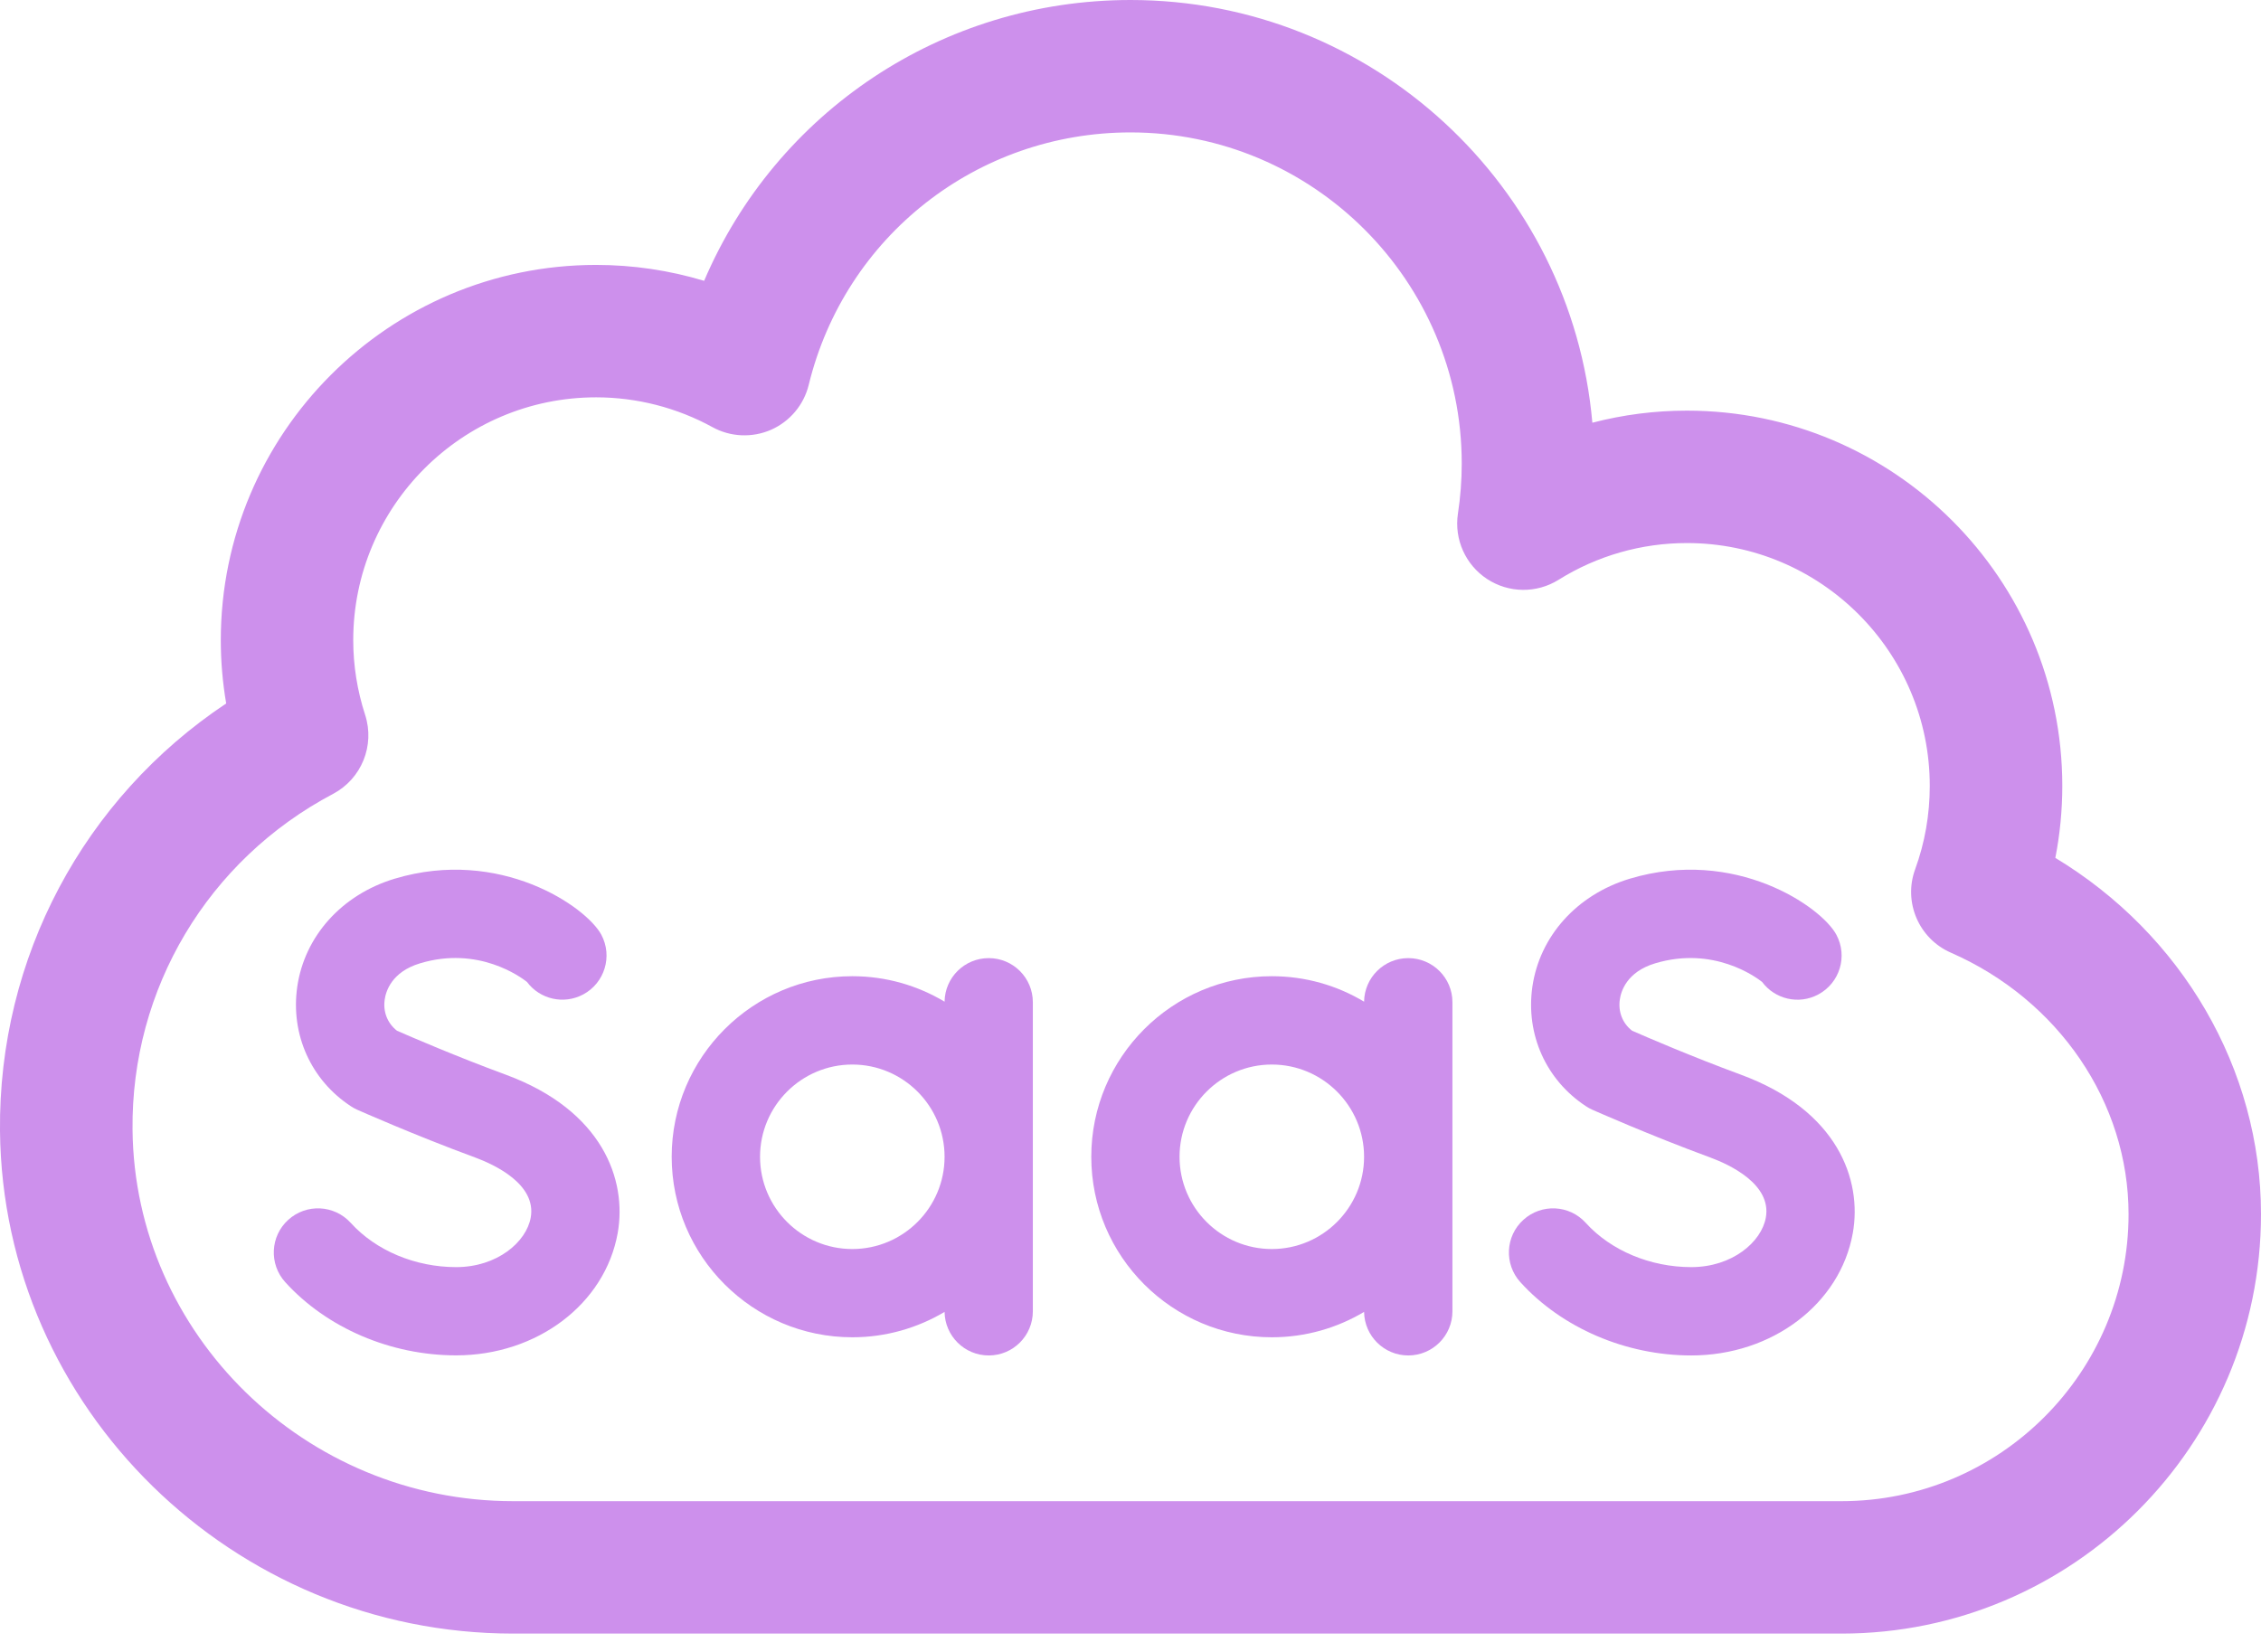 <svg width="26" height="19" viewBox="0 0 26 19" fill="none" xmlns="http://www.w3.org/2000/svg">
<path d="M5.817 12.361C5.247 12.151 4.717 11.922 4.565 11.855C4.456 11.77 4.403 11.638 4.424 11.496C4.437 11.403 4.503 11.178 4.83 11.08C5.501 10.877 5.989 11.238 6.06 11.294C6.207 11.492 6.481 11.558 6.706 11.438C6.953 11.306 7.047 10.999 6.915 10.751C6.742 10.429 5.75 9.742 4.537 10.107C3.931 10.29 3.502 10.767 3.418 11.351C3.34 11.899 3.577 12.425 4.037 12.725C4.06 12.74 4.083 12.753 4.108 12.764C4.134 12.775 4.76 13.054 5.466 13.314C5.68 13.393 6.172 13.619 6.103 14.004C6.053 14.284 5.719 14.574 5.245 14.574C4.775 14.574 4.322 14.384 4.033 14.065C3.844 13.857 3.523 13.841 3.315 14.03C3.107 14.218 3.092 14.539 3.28 14.747C3.758 15.274 4.493 15.589 5.245 15.589C6.176 15.589 6.957 14.998 7.103 14.183C7.212 13.572 6.931 12.772 5.817 12.361Z" fill="#CD90EC"/>
<path d="M20.02 12.361C19.45 12.151 18.92 11.922 18.768 11.855C18.659 11.771 18.606 11.638 18.627 11.496C18.64 11.403 18.706 11.178 19.033 11.08C19.704 10.878 20.192 11.238 20.263 11.294C20.41 11.492 20.684 11.559 20.909 11.438C21.156 11.306 21.25 10.999 21.117 10.751C20.945 10.429 19.953 9.742 18.74 10.107C18.134 10.29 17.705 10.767 17.621 11.351C17.543 11.899 17.78 12.425 18.24 12.725C18.263 12.74 18.286 12.753 18.311 12.764C18.337 12.775 18.963 13.054 19.669 13.314C19.883 13.393 20.375 13.619 20.306 14.004C20.256 14.284 19.921 14.574 19.448 14.574C18.978 14.574 18.524 14.384 18.235 14.065C18.047 13.857 17.726 13.841 17.518 14.03C17.31 14.218 17.295 14.539 17.483 14.747C17.961 15.274 18.696 15.59 19.448 15.59C20.379 15.59 21.16 14.998 21.306 14.183C21.415 13.572 21.134 12.772 20.02 12.361Z" fill="#CD90EC"/>
<path d="M23.635 9.867C23.688 9.596 23.715 9.319 23.715 9.039C23.715 6.659 21.779 4.723 19.398 4.723C19.029 4.723 18.664 4.77 18.311 4.862C18.073 2.141 15.782 0 13 0C10.832 0 8.924 1.292 8.097 3.23C7.696 3.109 7.277 3.047 6.855 3.047C4.475 3.047 2.539 4.983 2.539 7.363C2.539 7.607 2.56 7.851 2.601 8.091C0.964 9.181 -0.02 11.015 0 13.01C0.033 16.196 2.68 18.789 5.901 18.789H21.176C23.836 18.789 26 16.625 26 13.965C26 12.293 25.09 10.746 23.635 9.867ZM21.176 17.266H5.901C3.511 17.266 1.548 15.349 1.524 12.994C1.507 11.371 2.391 9.891 3.83 9.131C4.157 8.958 4.313 8.575 4.199 8.223C4.108 7.943 4.062 7.654 4.062 7.363C4.062 5.823 5.315 4.57 6.855 4.57C7.323 4.57 7.785 4.689 8.193 4.913C8.4 5.027 8.65 5.038 8.867 4.943C9.084 4.847 9.244 4.656 9.3 4.426C9.717 2.717 11.238 1.523 13 1.523C15.1 1.523 16.809 3.232 16.809 5.332C16.809 5.525 16.794 5.719 16.765 5.909C16.721 6.203 16.852 6.496 17.1 6.659C17.349 6.823 17.67 6.826 17.922 6.669C18.365 6.392 18.875 6.246 19.398 6.246C20.939 6.246 22.191 7.499 22.191 9.039C22.191 9.369 22.135 9.691 22.023 9.998C21.885 10.375 22.064 10.795 22.433 10.957C23.674 11.501 24.477 12.681 24.477 13.965C24.477 15.785 22.996 17.266 21.176 17.266Z" fill="#CD90EC"/>
<path d="M11.37 11.02C11.091 11.02 10.866 11.243 10.862 11.521C10.551 11.335 10.188 11.228 9.801 11.228C8.656 11.228 7.724 12.16 7.724 13.305C7.724 14.45 8.656 15.381 9.801 15.381C10.188 15.381 10.551 15.274 10.862 15.089C10.866 15.366 11.091 15.59 11.37 15.59C11.65 15.59 11.877 15.363 11.877 15.082V11.527C11.877 11.247 11.65 11.02 11.37 11.02ZM9.801 14.366C9.216 14.366 8.74 13.89 8.74 13.305C8.74 12.72 9.216 12.244 9.801 12.244C10.386 12.244 10.862 12.72 10.862 13.305C10.862 13.89 10.386 14.366 9.801 14.366Z" fill="#CD90EC"/>
<path d="M16.194 11.02C15.916 11.02 15.69 11.243 15.686 11.521C15.376 11.335 15.013 11.228 14.625 11.228C13.48 11.228 12.549 12.16 12.549 13.305C12.549 14.45 13.48 15.381 14.625 15.381C15.013 15.381 15.376 15.274 15.686 15.089C15.69 15.366 15.916 15.59 16.194 15.59C16.474 15.59 16.702 15.363 16.702 15.082V11.527C16.702 11.247 16.474 11.02 16.194 11.02ZM14.625 14.366C14.04 14.366 13.564 13.89 13.564 13.305C13.564 12.72 14.04 12.244 14.625 12.244C15.21 12.244 15.686 12.72 15.686 13.305C15.686 13.89 15.21 14.366 14.625 14.366Z" fill="#CD90EC"/>
</svg>
